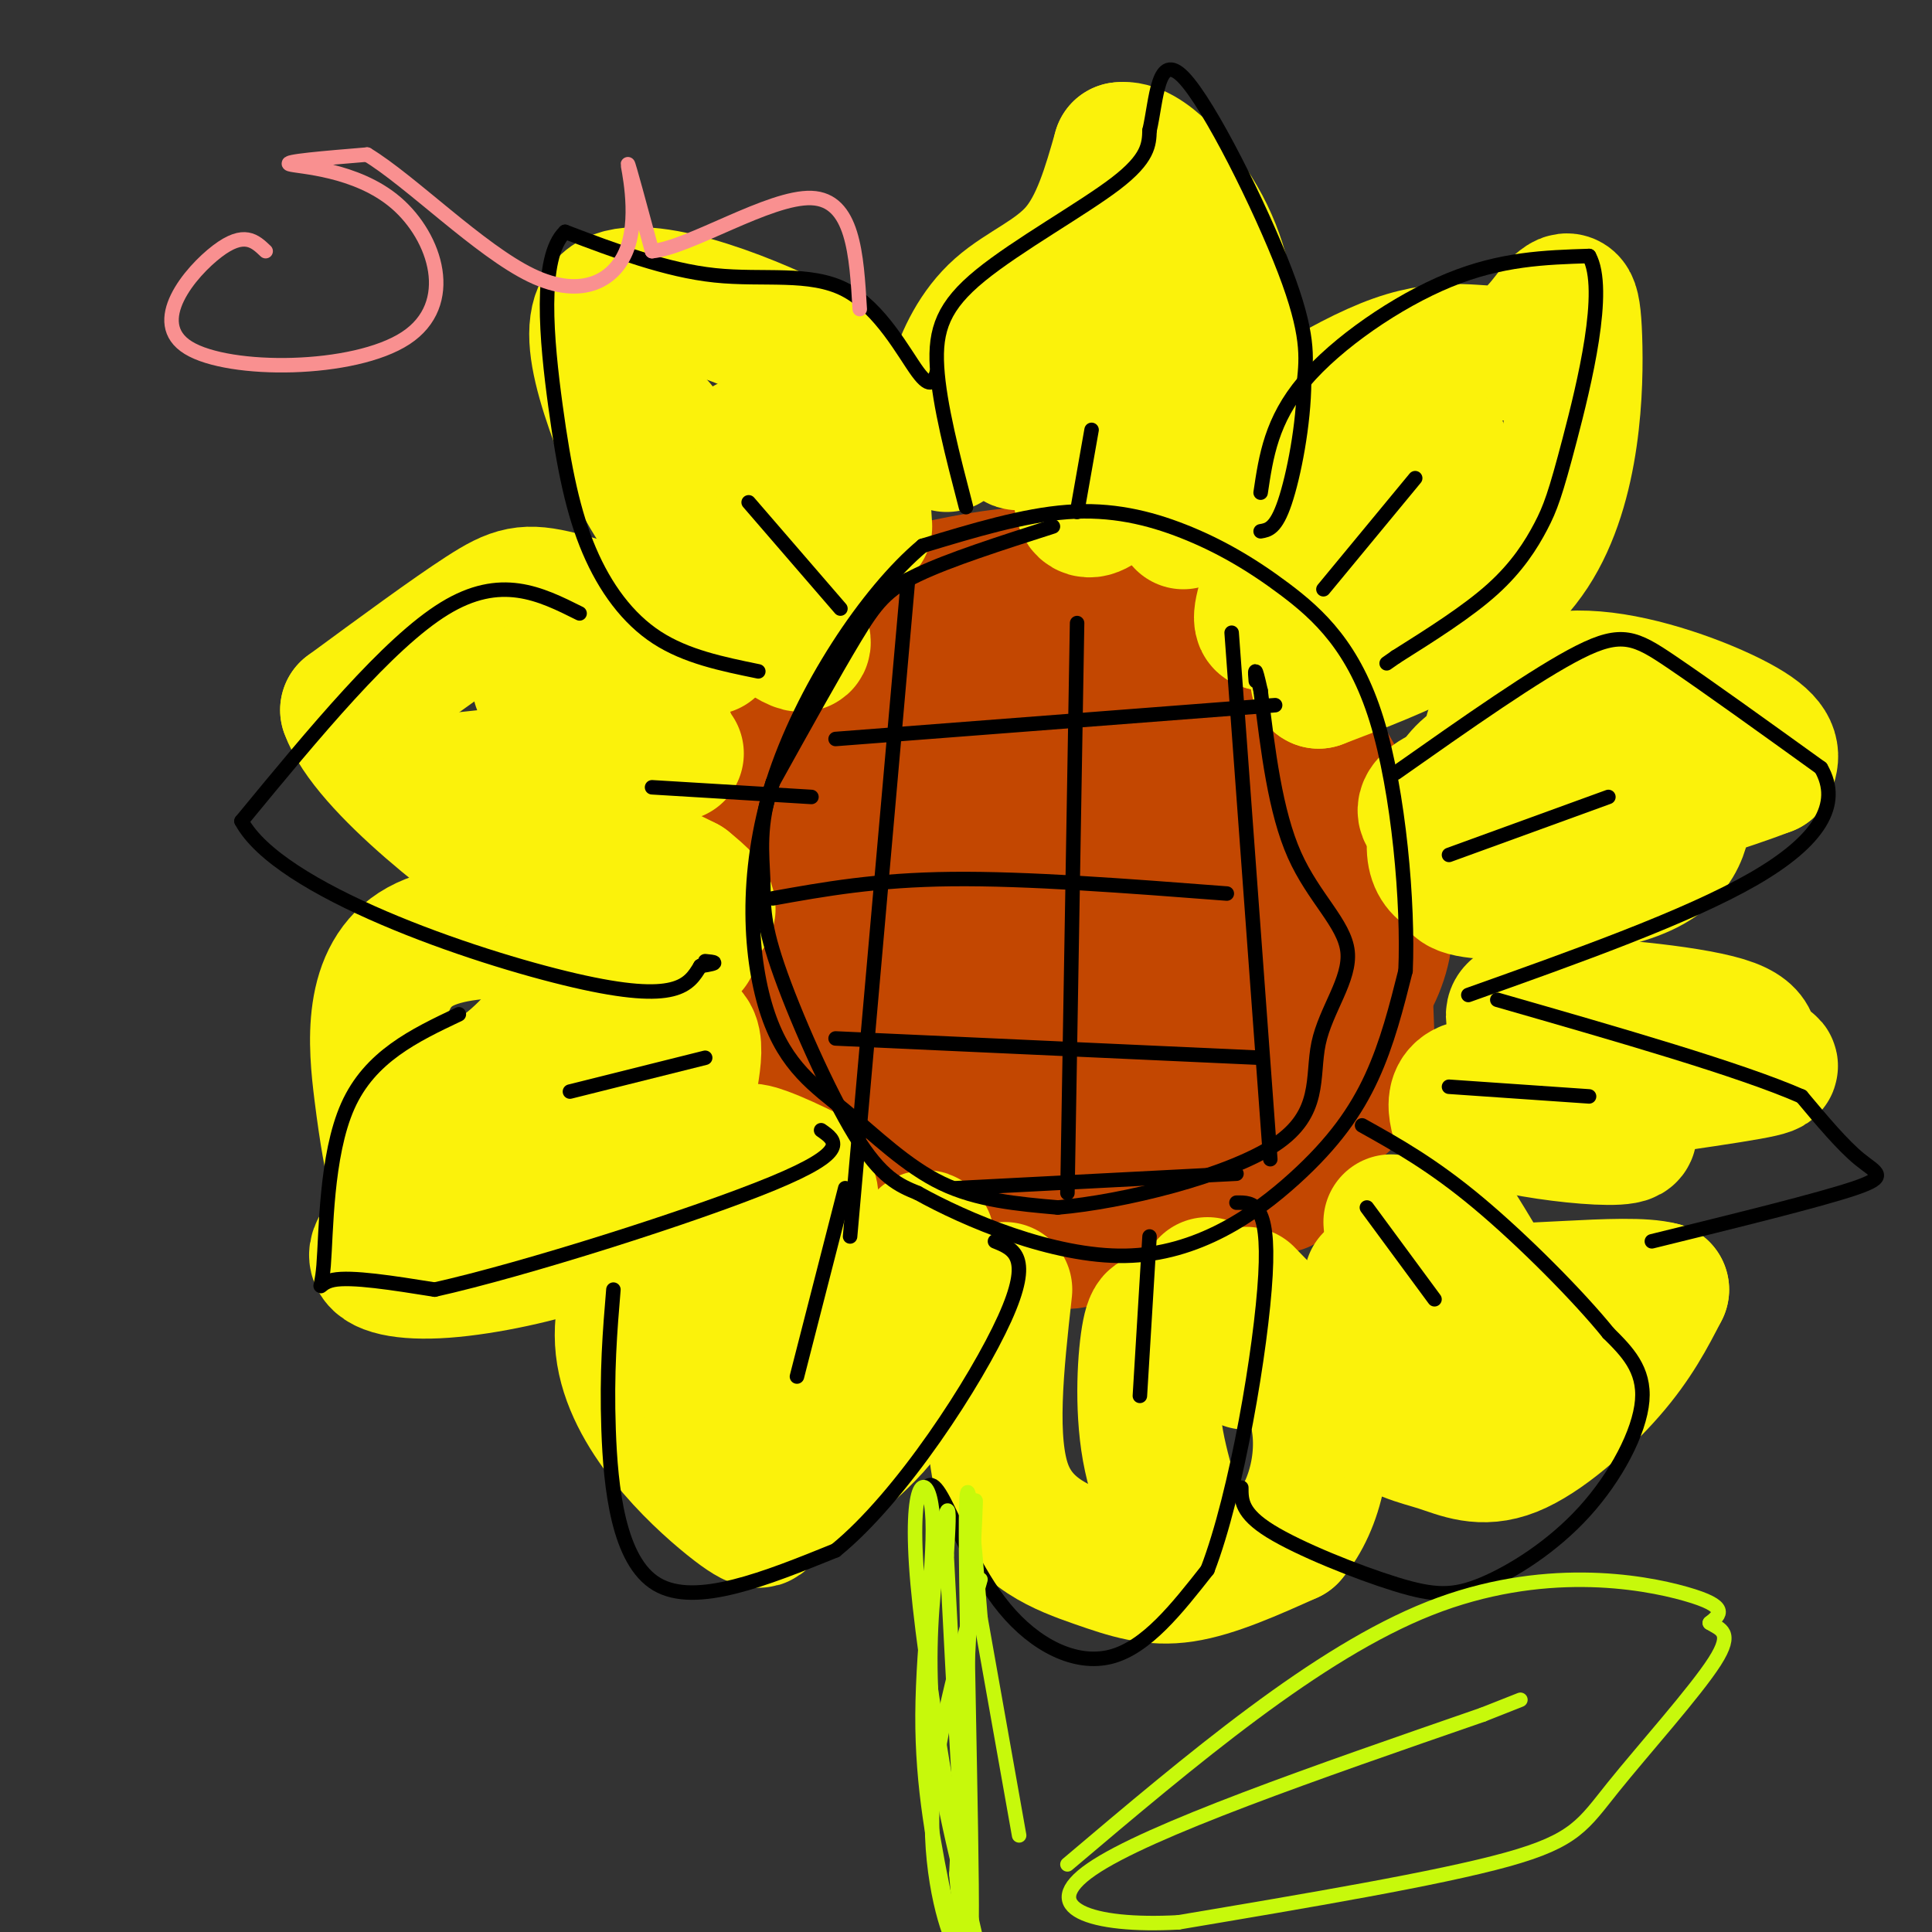 <svg viewBox='0 0 400 400' version='1.1' xmlns='http://www.w3.org/2000/svg' xmlns:xlink='http://www.w3.org/1999/xlink'><rect x="0" y="0" width="400" height="400" fill="#333333" stroke="none"/><g fill='none' stroke='rgb(251,242,11)' stroke-width='6' stroke-linecap='round' stroke-linejoin='round'><path d='M198,154c-2.198,-0.692 -4.396,-1.384 -7,0c-2.604,1.384 -5.616,4.845 -7,10c-1.384,5.155 -1.142,12.003 2,16c3.142,3.997 9.183,5.142 14,5c4.817,-0.142 8.408,-1.571 12,-3'/><path d='M212,182c4.729,-3.620 10.552,-11.171 11,-17c0.448,-5.829 -4.479,-9.935 -9,-13c-4.521,-3.065 -8.634,-5.090 -14,-5c-5.366,0.090 -11.983,2.293 -16,5c-4.017,2.707 -5.433,5.916 -6,11c-0.567,5.084 -0.283,12.042 0,19'/><path d='M178,182c1.167,5.333 4.083,9.167 7,13'/></g>
<g fill='none' stroke='rgb(195,71,1)' stroke-width='28' stroke-linecap='round' stroke-linejoin='round'><path d='M223,152c2.021,-1.059 4.042,-2.119 -2,-4c-6.042,-1.881 -20.147,-4.584 -28,-3c-7.853,1.584 -9.456,7.456 -12,15c-2.544,7.544 -6.031,16.762 -7,25c-0.969,8.238 0.580,15.497 7,21c6.420,5.503 17.710,9.252 29,13'/><path d='M210,219c15.172,-0.959 38.604,-9.857 48,-20c9.396,-10.143 4.758,-21.533 0,-31c-4.758,-9.467 -9.636,-17.012 -17,-21c-7.364,-3.988 -17.213,-4.420 -27,-5c-9.787,-0.580 -19.510,-1.309 -27,5c-7.490,6.309 -12.745,19.654 -18,33'/><path d='M169,180c-5.183,10.823 -9.139,21.381 -1,31c8.139,9.619 28.374,18.298 43,21c14.626,2.702 23.642,-0.575 30,-7c6.358,-6.425 10.058,-15.999 13,-24c2.942,-8.001 5.126,-14.429 2,-21c-3.126,-6.571 -11.563,-13.286 -20,-20'/><path d='M236,160c-12.657,-5.005 -34.298,-7.519 -46,0c-11.702,7.519 -13.464,25.070 -15,36c-1.536,10.930 -2.845,15.239 7,21c9.845,5.761 30.843,12.974 44,13c13.157,0.026 18.473,-7.135 20,-15c1.527,-7.865 -0.737,-16.432 -3,-25'/><path d='M243,190c-12.640,-10.493 -42.741,-24.227 -56,-23c-13.259,1.227 -9.677,17.414 -2,28c7.677,10.586 19.450,15.569 28,15c8.550,-0.569 13.879,-6.692 17,-15c3.121,-8.308 4.035,-18.802 0,-24c-4.035,-5.198 -13.017,-5.099 -22,-5'/><path d='M208,166c-8.946,4.232 -20.310,17.312 -17,28c3.310,10.688 21.296,18.983 32,19c10.704,0.017 14.127,-8.243 15,-16c0.873,-7.757 -0.803,-15.012 -6,-21c-5.197,-5.988 -13.913,-10.711 -19,-9c-5.087,1.711 -6.543,9.855 -8,18'/><path d='M205,185c-0.975,7.787 0.587,18.255 5,24c4.413,5.745 11.677,6.766 20,5c8.323,-1.766 17.705,-6.319 24,-12c6.295,-5.681 9.502,-12.491 13,-18c3.498,-5.509 7.285,-9.717 3,-17c-4.285,-7.283 -16.643,-17.642 -29,-28'/><path d='M241,139c-7.626,-7.227 -12.193,-11.296 -25,-10c-12.807,1.296 -33.856,7.956 -45,21c-11.144,13.044 -12.385,32.474 -14,42c-1.615,9.526 -3.604,9.150 0,15c3.604,5.850 12.802,17.925 22,30'/><path d='M179,237c10.574,8.552 26.007,14.932 34,18c7.993,3.068 8.544,2.822 19,-2c10.456,-4.822 30.815,-14.221 41,-21c10.185,-6.779 10.196,-10.937 10,-17c-0.196,-6.063 -0.598,-14.032 -1,-22'/><path d='M282,193c-3.485,-12.510 -11.699,-32.786 -23,-46c-11.301,-13.214 -25.689,-19.367 -33,-23c-7.311,-3.633 -7.545,-4.747 -19,2c-11.455,6.747 -34.130,21.356 -44,32c-9.870,10.644 -6.935,17.322 -4,24'/><path d='M159,182c2.169,12.814 9.593,32.850 15,43c5.407,10.150 8.797,10.416 14,12c5.203,1.584 12.219,4.486 22,6c9.781,1.514 22.326,1.638 33,-2c10.674,-3.638 19.478,-11.040 25,-18c5.522,-6.960 7.761,-13.480 10,-20'/><path d='M278,203c-2.872,-9.237 -15.052,-22.330 -24,-32c-8.948,-9.670 -14.666,-15.917 -23,-21c-8.334,-5.083 -19.285,-9.002 -28,-9c-8.715,0.002 -15.192,3.924 -20,9c-4.808,5.076 -7.945,11.308 -10,18c-2.055,6.692 -3.027,13.846 -4,21'/><path d='M169,189c2.381,10.453 10.334,26.085 15,33c4.666,6.915 6.044,5.111 16,6c9.956,0.889 28.488,4.470 40,5c11.512,0.530 16.003,-1.991 21,-6c4.997,-4.009 10.498,-9.504 16,-15'/><path d='M277,212c5.803,-6.362 12.312,-14.765 9,-29c-3.312,-14.235 -16.444,-34.300 -25,-45c-8.556,-10.700 -12.534,-12.035 -19,-14c-6.466,-1.965 -15.419,-4.562 -24,-5c-8.581,-0.438 -16.791,1.281 -25,3'/><path d='M193,122c-9.995,3.868 -22.482,12.039 -31,26c-8.518,13.961 -13.067,33.711 -15,45c-1.933,11.289 -1.251,14.116 0,19c1.251,4.884 3.072,11.824 6,17c2.928,5.176 6.964,8.588 11,12'/><path d='M164,241c2.400,2.874 2.901,4.059 13,6c10.099,1.941 29.796,4.638 41,6c11.204,1.362 13.915,1.389 20,0c6.085,-1.389 15.542,-4.195 25,-7'/><path d='M263,246c4.167,-1.167 2.083,-0.583 0,0'/></g>
<g fill='none' stroke='rgb(251,242,11)' stroke-width='28' stroke-linecap='round' stroke-linejoin='round'><path d='M196,92c0.250,-4.030 0.500,-8.060 2,-13c1.500,-4.940 4.250,-10.792 9,-15c4.750,-4.208 11.500,-6.774 16,-12c4.500,-5.226 6.750,-13.113 9,-21'/><path d='M232,31c4.901,-0.767 12.654,7.815 17,16c4.346,8.185 5.285,15.973 6,23c0.715,7.027 1.204,13.293 0,18c-1.204,4.707 -4.102,7.853 -7,11'/><path d='M248,99c-1.167,1.833 -0.583,0.917 0,0'/><path d='M234,51c-0.429,-2.625 -0.857,-5.250 -3,0c-2.143,5.250 -6.000,18.375 -11,28c-5.000,9.625 -11.143,15.750 -9,11c2.143,-4.750 12.571,-20.375 23,-36'/><path d='M234,54c0.845,4.429 -8.542,33.500 -10,45c-1.458,11.500 5.012,5.429 9,0c3.988,-5.429 5.494,-10.214 7,-15'/><path d='M245,108c0.435,-2.702 0.869,-5.405 9,-12c8.131,-6.595 23.958,-17.083 35,-21c11.042,-3.917 17.298,-1.262 22,-2c4.702,-0.738 7.851,-4.869 11,-9'/><path d='M322,64c2.619,-2.333 3.667,-3.667 4,6c0.333,9.667 -0.048,30.333 -9,44c-8.952,13.667 -26.476,20.333 -44,27'/><path d='M273,141c-1.758,-0.359 15.848,-14.756 23,-24c7.152,-9.244 3.848,-13.335 3,-18c-0.848,-4.665 0.758,-9.904 -5,-5c-5.758,4.904 -18.879,19.952 -32,35'/><path d='M262,129c-3.333,0.333 4.333,-16.333 12,-33'/><path d='M179,109c-0.548,-8.268 -1.095,-16.536 -1,-22c0.095,-5.464 0.833,-8.125 -10,-14c-10.833,-5.875 -33.238,-14.964 -41,-11c-7.762,3.964 -0.881,20.982 6,38'/><path d='M133,100c6.520,12.460 19.819,24.609 27,30c7.181,5.391 8.244,4.022 3,-2c-5.244,-6.022 -16.797,-16.698 -23,-26c-6.203,-9.302 -7.058,-17.229 -4,-14c3.058,3.229 10.029,17.615 17,32'/><path d='M153,120c1.759,-0.756 -2.343,-18.646 1,-19c3.343,-0.354 14.131,16.828 14,16c-0.131,-0.828 -11.180,-19.665 -13,-24c-1.820,-4.335 5.590,5.833 13,16'/><path d='M168,109c0.500,-0.167 -4.750,-8.583 -10,-17'/><path d='M147,134c-11.933,-4.111 -23.867,-8.222 -31,-10c-7.133,-1.778 -9.467,-1.222 -16,3c-6.533,4.222 -17.267,12.111 -28,20'/><path d='M72,147c3.962,11.324 27.866,29.633 41,38c13.134,8.367 15.498,6.791 20,6c4.502,-0.791 11.144,-0.797 13,-2c1.856,-1.203 -1.072,-3.601 -4,-6'/><path d='M142,183c-8.818,-4.553 -28.863,-12.935 -40,-17c-11.137,-4.065 -13.367,-3.811 -2,-5c11.367,-1.189 36.329,-3.820 38,-8c1.671,-4.180 -19.951,-9.909 -25,-11c-5.049,-1.091 6.476,2.454 18,6'/><path d='M131,148c4.500,2.333 6.750,5.167 9,8'/><path d='M143,196c-22.689,-2.933 -45.378,-5.867 -56,0c-10.622,5.867 -9.178,20.533 -8,30c1.178,9.467 2.089,13.733 3,18'/><path d='M82,244c1.402,4.178 3.406,5.622 2,8c-1.406,2.378 -6.222,5.689 -6,8c0.222,2.311 5.483,3.622 14,3c8.517,-0.622 20.291,-3.178 28,-6c7.709,-2.822 11.355,-5.911 15,-9'/><path d='M135,248c4.046,-6.167 6.662,-17.086 8,-25c1.338,-7.914 1.399,-12.823 -9,-7c-10.399,5.823 -31.257,22.378 -35,25c-3.743,2.622 9.628,-8.689 23,-20'/><path d='M122,221c-3.616,-1.426 -24.155,5.010 -30,7c-5.845,1.990 3.003,-0.464 10,-5c6.997,-4.536 12.142,-11.153 14,-15c1.858,-3.847 0.429,-4.923 -1,-6'/><path d='M115,202c-0.167,-1.000 -0.083,-0.500 0,0'/><path d='M167,243c-2.981,-1.448 -5.962,-2.896 -9,-4c-3.038,-1.104 -6.134,-1.863 -13,5c-6.866,6.863 -17.502,21.348 -16,35c1.502,13.652 15.144,26.472 22,32c6.856,5.528 6.928,3.764 7,2'/><path d='M158,313c6.097,-3.022 17.838,-11.578 24,-19c6.162,-7.422 6.744,-13.711 8,-22c1.256,-8.289 3.184,-18.578 1,-15c-2.184,3.578 -8.481,21.022 -14,28c-5.519,6.978 -10.259,3.489 -15,0'/><path d='M162,285c-2.159,-6.700 -0.056,-23.449 2,-32c2.056,-8.551 4.065,-8.905 4,-3c-0.065,5.905 -2.205,18.068 -6,29c-3.795,10.932 -9.244,20.631 -12,22c-2.756,1.369 -2.819,-5.593 -2,-13c0.819,-7.407 2.520,-15.259 4,-19c1.480,-3.741 2.740,-3.370 4,-3'/><path d='M156,266c0.667,-0.500 0.333,-0.250 0,0'/><path d='M208,267c-1.744,15.768 -3.488,31.536 0,41c3.488,9.464 12.208,12.625 19,15c6.792,2.375 11.655,3.964 18,3c6.345,-0.964 14.173,-4.482 22,-8'/><path d='M267,318c5.511,-6.400 8.289,-18.400 5,-28c-3.289,-9.600 -12.644,-16.800 -22,-24'/><path d='M258,282c-0.367,-2.546 -0.734,-5.091 -5,-5c-4.266,0.091 -12.430,2.820 -14,11c-1.570,8.180 3.456,21.811 4,25c0.544,3.189 -3.392,-4.065 -5,-13c-1.608,-8.935 -0.888,-19.553 0,-24c0.888,-4.447 1.944,-2.724 3,-1'/><path d='M241,275c0.500,-0.167 0.250,-0.083 0,0'/><path d='M258,268c9.180,9.482 18.360,18.963 25,24c6.640,5.037 10.738,5.628 15,7c4.262,1.372 8.686,3.523 15,1c6.314,-2.523 14.518,-9.721 20,-16c5.482,-6.279 8.241,-11.640 11,-17'/><path d='M344,267c-7.267,-2.022 -30.933,1.422 -43,0c-12.067,-1.422 -12.533,-7.711 -13,-14'/><path d='M284,265c13.083,8.000 26.167,16.000 29,14c2.833,-2.000 -4.583,-14.000 -12,-26'/><path d='M314,212c-1.018,-1.943 -2.035,-3.885 7,-4c9.035,-0.115 28.123,1.598 36,4c7.877,2.402 4.544,5.493 6,7c1.456,1.507 7.702,1.431 -1,3c-8.702,1.569 -32.351,4.785 -56,8'/><path d='M306,230c-0.060,3.083 27.792,6.792 31,5c3.208,-1.792 -18.226,-9.083 -28,-10c-9.774,-0.917 -7.887,4.542 -6,10'/><path d='M308,174c-0.524,-10.482 -1.048,-20.964 3,-27c4.048,-6.036 12.667,-7.625 23,-6c10.333,1.625 22.381,6.464 28,10c5.619,3.536 4.810,5.768 4,8'/><path d='M366,159c-15.298,5.976 -55.542,16.917 -63,22c-7.458,5.083 17.869,4.310 31,1c13.131,-3.310 14.065,-9.155 15,-15'/><path d='M349,167c-5.581,-3.957 -27.032,-6.349 -40,-5c-12.968,1.349 -17.453,6.440 -11,8c6.453,1.560 23.844,-0.411 27,-3c3.156,-2.589 -7.922,-5.794 -19,-9'/><path d='M306,158c-5.400,2.333 -9.400,12.667 -9,18c0.400,5.333 5.200,5.667 10,6'/></g>
<g fill='none' stroke='rgb(0,0,0)' stroke-width='3' stroke-linecap='round' stroke-linejoin='round'><path d='M218,109c-10.756,3.444 -21.511,6.889 -28,10c-6.489,3.111 -8.711,5.889 -13,13c-4.289,7.111 -10.644,18.556 -17,30'/><path d='M160,162c-3.051,8.600 -2.179,15.099 -2,20c0.179,4.901 -0.337,8.204 3,18c3.337,9.796 10.525,26.085 16,35c5.475,8.915 9.238,10.458 13,12'/><path d='M190,247c9.861,5.506 28.014,13.270 43,13c14.986,-0.270 26.804,-8.573 35,-16c8.196,-7.427 12.770,-13.979 16,-21c3.230,-7.021 5.115,-14.510 7,-22'/><path d='M291,201c0.613,-13.715 -1.355,-37.001 -6,-52c-4.645,-14.999 -11.967,-21.711 -19,-27c-7.033,-5.289 -13.778,-9.155 -21,-12c-7.222,-2.845 -14.921,-4.670 -24,-4c-9.079,0.670 -19.540,3.835 -30,7'/><path d='M191,113c-11.407,9.533 -24.924,29.867 -31,49c-6.076,19.133 -4.711,37.067 -1,48c3.711,10.933 9.768,14.867 16,20c6.232,5.133 12.638,11.467 20,15c7.362,3.533 15.681,4.267 24,5'/><path d='M219,250c13.497,-1.149 35.241,-6.521 45,-13c9.759,-6.479 7.533,-14.067 9,-21c1.467,-6.933 6.626,-13.213 6,-19c-0.626,-5.787 -7.036,-11.082 -11,-20c-3.964,-8.918 -5.482,-21.459 -7,-34'/><path d='M261,143c-1.333,-6.000 -1.167,-4.000 -1,-2'/><path d='M200,105c-2.762,-10.607 -5.524,-21.214 -6,-29c-0.476,-7.786 1.333,-12.750 9,-19c7.667,-6.250 21.190,-13.786 28,-19c6.810,-5.214 6.905,-8.107 7,-11'/><path d='M238,27c1.464,-6.298 1.625,-16.542 7,-11c5.375,5.542 15.964,26.869 21,40c5.036,13.131 4.518,18.065 4,23'/><path d='M270,79c-0.044,8.867 -2.156,19.533 -4,25c-1.844,5.467 -3.422,5.733 -5,6'/><path d='M261,102c1.111,-7.489 2.222,-14.978 9,-23c6.778,-8.022 19.222,-16.578 30,-21c10.778,-4.422 19.889,-4.711 29,-5'/><path d='M329,53c3.848,6.904 -1.030,26.665 -4,38c-2.970,11.335 -4.030,14.244 -6,18c-1.970,3.756 -4.848,8.359 -10,13c-5.152,4.641 -12.576,9.321 -20,14'/><path d='M289,136c-3.333,2.333 -1.667,1.167 0,0'/><path d='M274,122c0.000,0.000 19.000,-23.000 19,-23'/><path d='M223,106c0.000,0.000 3.000,-17.000 3,-17'/><path d='M194,77c-0.613,1.887 -1.226,3.774 -4,0c-2.774,-3.774 -7.708,-13.208 -15,-17c-7.292,-3.792 -16.940,-1.940 -27,-3c-10.060,-1.060 -20.530,-5.030 -31,-9'/><path d='M117,48c-5.517,5.207 -3.809,22.726 -2,36c1.809,13.274 3.718,22.305 7,30c3.282,7.695 7.938,14.056 14,18c6.062,3.944 13.531,5.472 21,7'/><path d='M174,126c0.000,0.000 -19.000,-22.000 -19,-22'/><path d='M120,127c-8.167,-4.083 -16.333,-8.167 -28,-1c-11.667,7.167 -26.833,25.583 -42,44'/><path d='M50,170c7.644,14.311 47.756,28.089 69,33c21.244,4.911 23.622,0.956 26,-3'/><path d='M145,200c4.500,-0.667 2.750,-0.833 1,-1'/><path d='M168,165c0.000,0.000 -33.000,-2.000 -33,-2'/><path d='M95,210c-9.220,4.375 -18.440,8.750 -23,19c-4.560,10.250 -4.458,26.375 -5,33c-0.542,6.625 -1.726,3.750 2,3c3.726,-0.750 12.363,0.625 21,2'/><path d='M90,267c18.378,-4.089 53.822,-15.311 70,-22c16.178,-6.689 13.089,-8.844 10,-11'/><path d='M146,219c0.000,0.000 -28.000,7.000 -28,7'/><path d='M127,267c-0.711,8.533 -1.422,17.067 -1,29c0.422,11.933 1.978,27.267 10,32c8.022,4.733 22.511,-1.133 37,-7'/><path d='M173,321c13.622,-11.044 29.178,-35.156 35,-48c5.822,-12.844 1.911,-14.422 -2,-16'/><path d='M175,246c0.000,0.000 -10.000,39.000 -10,39'/><path d='M191,310c0.756,-2.196 1.512,-4.393 4,0c2.488,4.393 6.708,15.375 13,23c6.292,7.625 14.655,11.893 22,10c7.345,-1.893 13.673,-9.946 20,-18'/><path d='M250,325c6.044,-15.689 11.156,-45.911 12,-61c0.844,-15.089 -2.578,-15.044 -6,-15'/><path d='M238,256c0.000,0.000 -2.000,33.000 -2,33'/><path d='M257,308c-0.004,2.637 -0.009,5.274 6,9c6.009,3.726 18.030,8.543 26,11c7.970,2.457 11.889,2.556 18,0c6.111,-2.556 14.415,-7.765 21,-15c6.585,-7.235 11.453,-16.496 12,-23c0.547,-6.504 -3.226,-10.252 -7,-14'/><path d='M333,276c-6.022,-7.467 -17.578,-19.133 -27,-27c-9.422,-7.867 -16.711,-11.933 -24,-16'/><path d='M283,250c0.000,0.000 14.000,19.000 14,19'/><path d='M342,257c17.356,-4.267 34.711,-8.533 42,-11c7.289,-2.467 4.511,-3.133 1,-6c-3.511,-2.867 -7.756,-7.933 -12,-13'/><path d='M373,227c-12.500,-5.500 -37.750,-12.750 -63,-20'/><path d='M300,225c0.000,0.000 29.000,2.000 29,2'/><path d='M289,160c14.622,-10.289 29.244,-20.578 38,-25c8.756,-4.422 11.644,-2.978 19,2c7.356,4.978 19.178,13.489 31,22'/><path d='M377,159c4.333,7.467 -0.333,15.133 -14,23c-13.667,7.867 -36.333,15.933 -59,24'/><path d='M300,177c0.000,0.000 33.000,-12.000 33,-12'/><path d='M188,120c0.000,0.000 -12.000,136.000 -12,136'/><path d='M223,129c0.000,0.000 -2.000,118.000 -2,118'/><path d='M255,131c0.000,0.000 8.000,109.000 8,109'/><path d='M173,153c0.000,0.000 91.000,-7.000 91,-7'/><path d='M160,186c10.667,-1.917 21.333,-3.833 37,-4c15.667,-0.167 36.333,1.417 57,3'/><path d='M173,215c0.000,0.000 88.000,4.000 88,4'/><path d='M198,246c0.000,0.000 58.000,-3.000 58,-3'/></g>
<g fill='none' stroke='rgb(199,249,11)' stroke-width='3' stroke-linecap='round' stroke-linejoin='round'><path d='M203,327c-4.778,16.822 -9.556,33.644 -10,48c-0.444,14.356 3.444,26.244 5,28c1.556,1.756 0.778,-6.622 0,-15'/><path d='M198,388c1.131,-22.881 3.958,-72.583 4,-77c0.042,-4.417 -2.702,36.452 -3,60c-0.298,23.548 1.851,29.774 4,36'/><path d='M203,407c-2.555,-10.871 -10.943,-56.048 -13,-79c-2.057,-22.952 2.215,-23.679 3,-15c0.785,8.679 -1.919,26.766 -2,42c-0.081,15.234 2.459,27.617 5,40'/><path d='M196,395c2.799,10.644 7.297,17.253 7,12c-0.297,-5.253 -5.389,-22.367 -8,-37c-2.611,-14.633 -2.741,-26.786 -2,-37c0.741,-10.214 2.355,-18.490 3,-20c0.645,-1.510 0.323,3.745 0,9'/><path d='M196,322c1.226,24.405 4.292,80.917 5,79c0.708,-1.917 -0.940,-62.262 -1,-83c-0.060,-20.738 1.470,-1.869 3,17'/><path d='M203,335c1.833,10.333 4.917,27.667 8,45'/><path d='M221,386c25.889,-21.911 51.778,-43.822 75,-53c23.222,-9.178 43.778,-5.622 53,-3c9.222,2.622 7.111,4.311 5,6'/><path d='M354,336c2.139,1.362 4.986,1.767 1,8c-3.986,6.233 -14.804,18.293 -21,26c-6.196,7.707 -7.770,11.059 -22,15c-14.230,3.941 -41.115,8.470 -68,13'/><path d='M244,398c-18.178,1.000 -29.622,-3.000 -18,-11c11.622,-8.000 46.311,-20.000 81,-32'/><path d='M307,355c13.500,-5.333 6.750,-2.667 0,0'/></g>
<g fill='none' stroke='rgb(249,144,144)' stroke-width='3' stroke-linecap='round' stroke-linejoin='round'><path d='M55,52c-2.219,-2.115 -4.438,-4.229 -10,0c-5.562,4.229 -14.465,14.802 -6,20c8.465,5.198 34.300,5.022 45,-2c10.700,-7.022 6.265,-20.891 -2,-28c-8.265,-7.109 -20.362,-7.460 -22,-8c-1.638,-0.540 7.181,-1.270 16,-2'/><path d='M76,32c8.947,5.388 23.316,19.856 34,25c10.684,5.144 17.684,0.962 20,-6c2.316,-6.962 -0.053,-16.703 0,-17c0.053,-0.297 2.526,8.852 5,18'/><path d='M135,52c7.667,-0.667 24.333,-11.333 33,-11c8.667,0.333 9.333,11.667 10,23'/></g>
</svg>